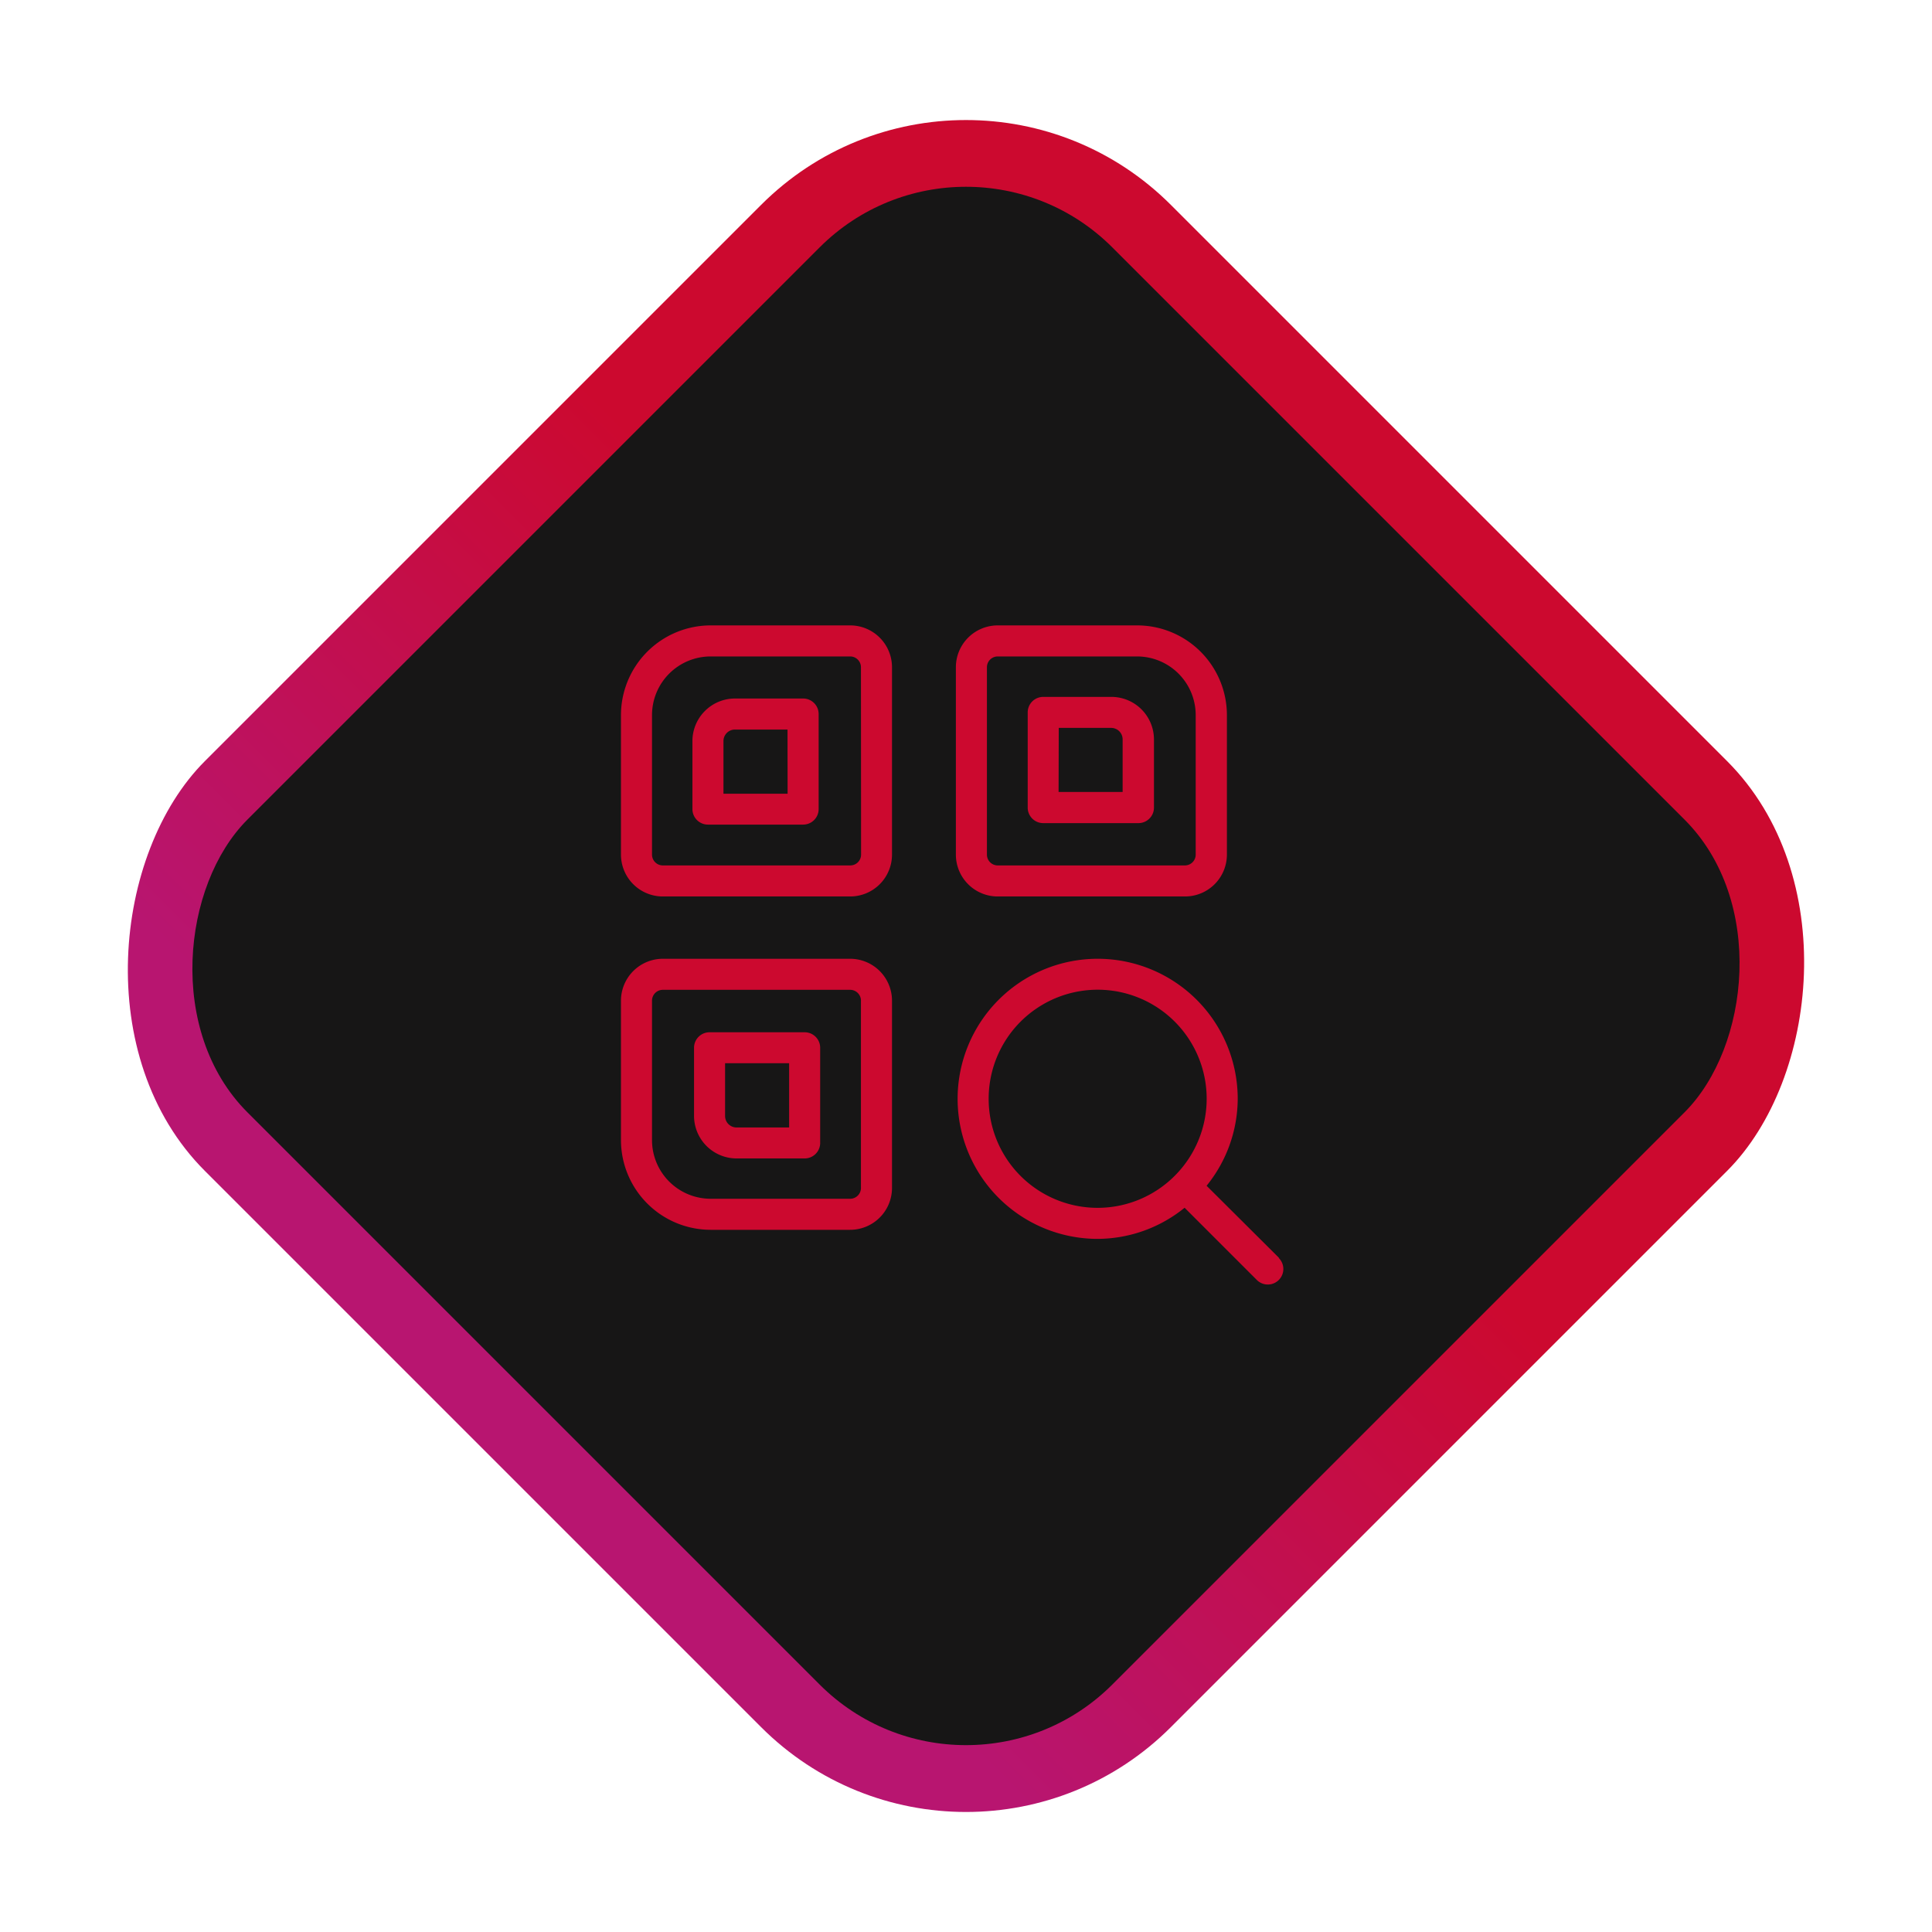 <svg xmlns="http://www.w3.org/2000/svg" width="46.669" height="46.669"><defs><linearGradient id="a" x1=".5" x2=".5" y2="1" gradientUnits="objectBoundingBox"><stop offset="0" stop-color="#cc092f"/><stop offset=".397" stop-color="#cc092f"/><stop offset=".9" stop-color="#b81570"/><stop offset="1" stop-color="#b81570"/></linearGradient></defs><g data-name="Grupo 211818"><g data-name="Grupo 211782" transform="translate(-1022 -832)"><rect width="33" height="33" fill="url(#a)" data-name="Retângulo 118667" rx="7" transform="rotate(45 -481.646 1677.83)"/><rect width="29.547" height="29.547" fill="#171616" data-name="Retângulo 118671" rx="5" transform="rotate(45 -484.592 1679.05)"/><g data-name="Grupo 122253"><path fill="#cc092f" d="M1042.537 855.16h-4.526a1.013 1.013 0 0 0-1.011 1.011v3.371a2.169 2.169 0 0 0 2.166 2.165h3.371a1.011 1.011 0 0 0 1.01-1.011v-4.525a1.012 1.012 0 0 0-1.01-1.011Zm.26 5.536a.261.261 0 0 1-.26.261h-3.371a1.417 1.417 0 0 1-1.416-1.415v-3.371a.261.261 0 0 1 .261-.261h4.526a.261.261 0 0 1 .26.261Zm-1.36-3.761h-2.297a.375.375 0 0 0-.375.375v1.644a1.029 1.029 0 0 0 1.028 1.029h1.644a.375.375 0 0 0 .375-.375v-2.3a.375.375 0 0 0-.375-.373Zm-.375 2.3h-1.269a.277.277 0 0 1-.278-.278v-1.274h1.547Zm1.475-12.128h-3.371a2.169 2.169 0 0 0-2.166 2.166v3.371a1.012 1.012 0 0 0 1.011 1.011h4.526a1.011 1.011 0 0 0 1.01-1.011v-4.526a1.011 1.011 0 0 0-1.01-1.011Zm.263 5.537a.261.261 0 0 1-.26.261h-4.529a.261.261 0 0 1-.261-.261v-3.371a1.417 1.417 0 0 1 1.416-1.416h3.371a.261.261 0 0 1 .26.261Zm-1.4-3.771h-1.647a1.029 1.029 0 0 0-1.027 1.027v1.644a.375.375 0 0 0 .375.375h2.299a.375.375 0 0 0 .375-.375v-2.3a.375.375 0 0 0-.375-.371Zm-.375 2.3h-1.549V849.9a.277.277 0 0 1 .277-.277h1.27Zm5.075 2.482h4.526a1.012 1.012 0 0 0 1.011-1.011v-3.371a2.169 2.169 0 0 0-2.17-2.166h-3.367a1.011 1.011 0 0 0-1.01 1.011v4.526a1.011 1.011 0 0 0 1.01 1.011Zm-.26-5.537a.261.261 0 0 1 .26-.261h3.371a1.417 1.417 0 0 1 1.412 1.416v3.371a.261.261 0 0 1-.261.261h-4.522a.261.261 0 0 1-.26-.261Zm1.36 3.765h2.3a.375.375 0 0 0 .375-.375v-1.647a1.029 1.029 0 0 0-1.035-1.027h-1.64a.375.375 0 0 0-.375.375v2.3a.375.375 0 0 0 .375.374Zm.375-2.3h1.265a.277.277 0 0 1 .278.277v1.27h-1.547Zm5.319 12.8-1.748-1.74a3.351 3.351 0 0 0 .752-2.1 3.383 3.383 0 1 0-3.383 3.383 3.351 3.351 0 0 0 2.1-.752l1.745 1.745a.375.375 0 0 0 .53-.531Zm-7.012-3.84a2.633 2.633 0 1 1 4.494 1.86 2.631 2.631 0 0 1-4.494-1.86Z" data-name="Caminho 714345"/></g></g></g></svg>
